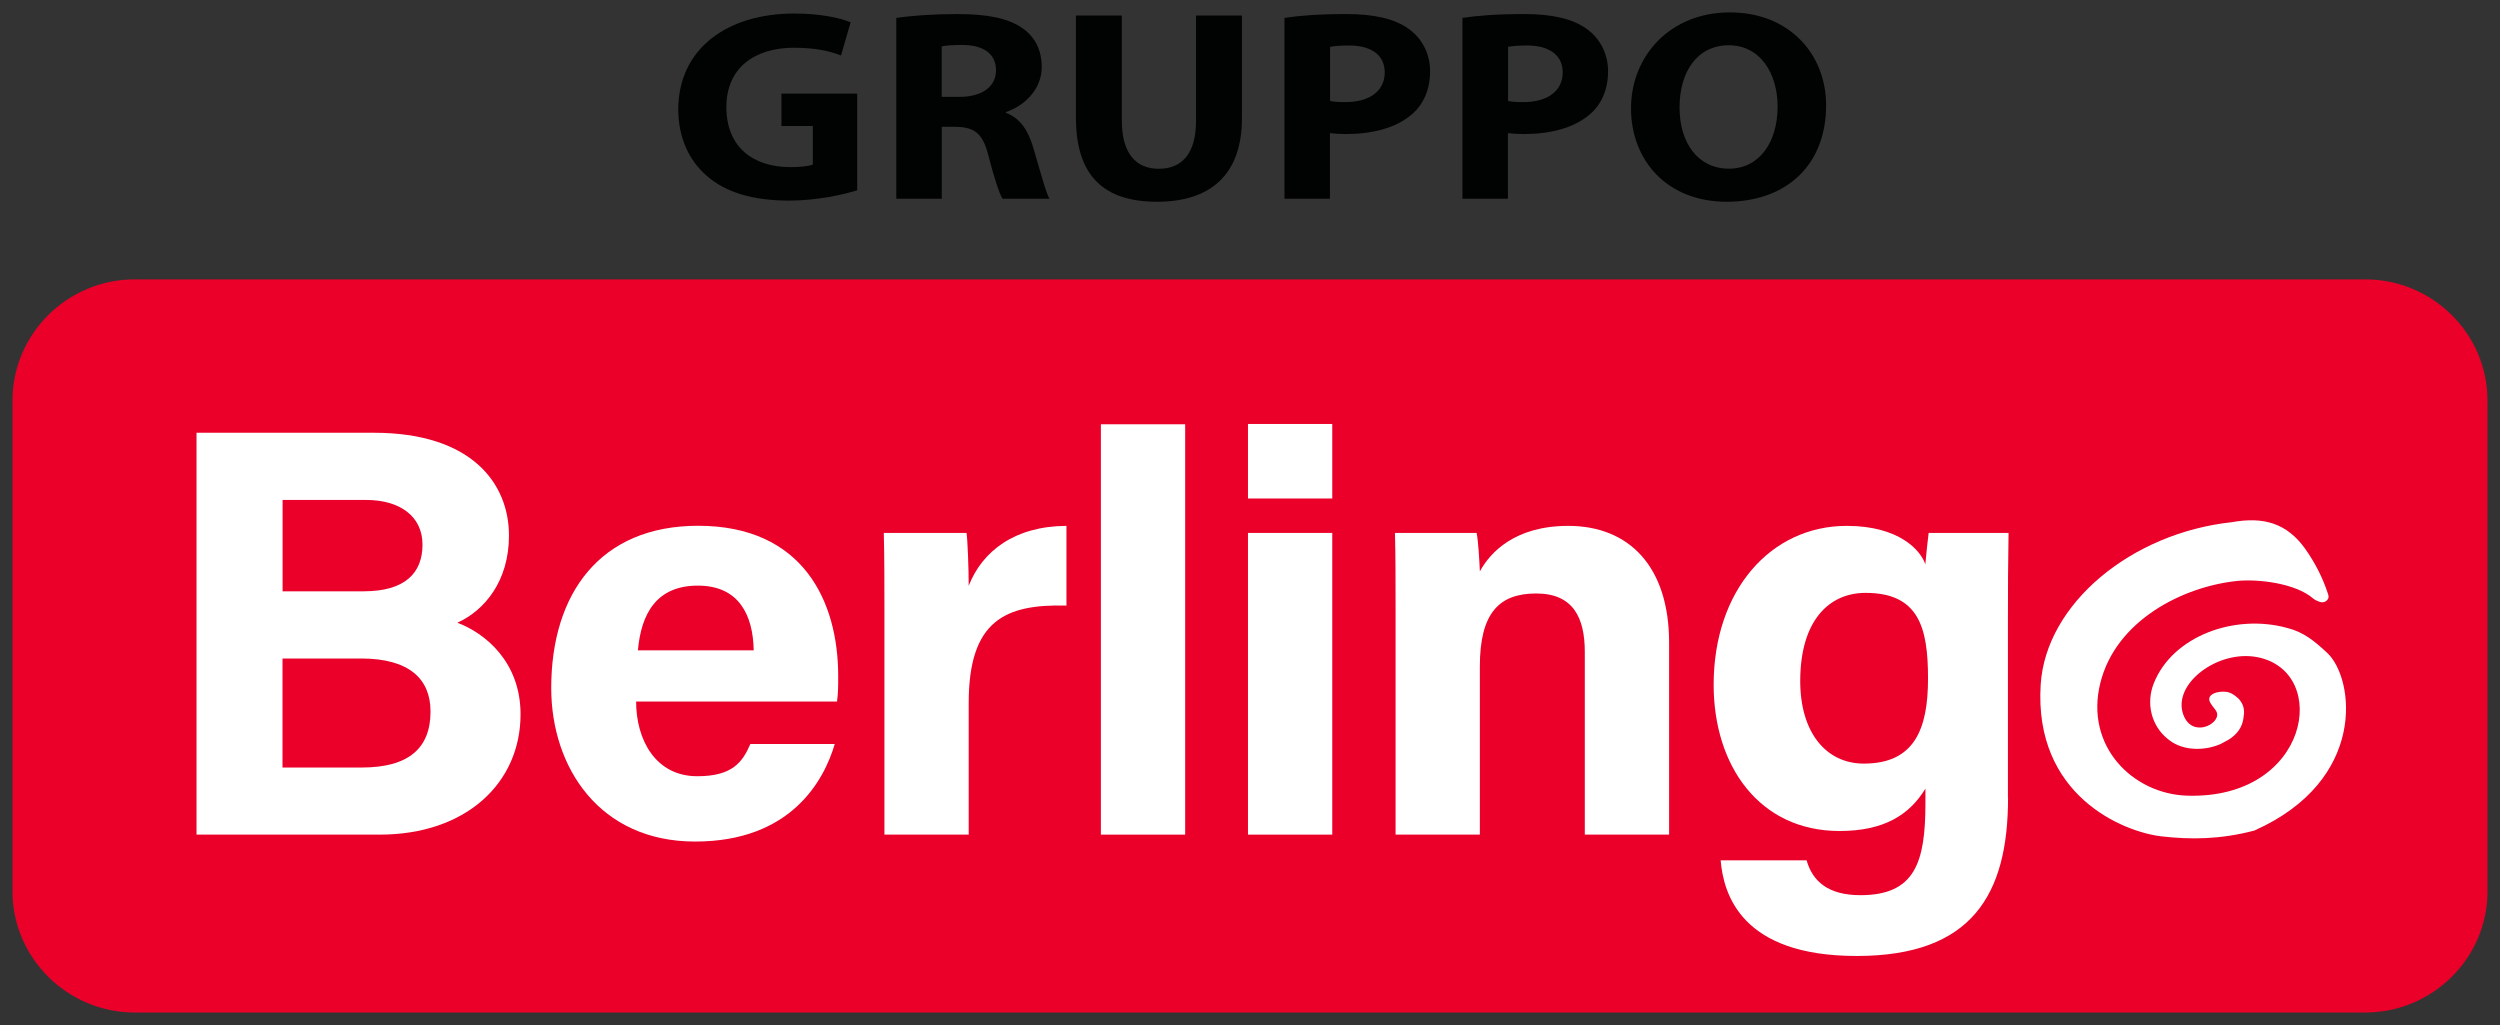<svg width="100" height="41" viewBox="0 0 100 41" fill="none" xmlns="http://www.w3.org/2000/svg">
<rect x="0" y="0" width="100" height="41" fill="#333333" stroke="none"/>
<g clip-path="url(#clip0_2055_1621)">
<path d="M94.614 40.5H5.386C2.699 40.5 0.5 38.321 0.5 35.659V16.016C0.5 13.354 2.699 11.175 5.386 11.175H94.614C97.301 11.175 99.5 13.354 99.5 16.016V35.659C99.5 38.321 97.301 40.5 94.614 40.5Z" fill="#EA0029"/>
<path d="M7.861 17.31H14.951C18.869 17.31 20.359 19.336 20.359 21.424C20.359 23.235 19.391 24.413 18.293 24.909C19.387 25.319 20.822 26.46 20.822 28.572C20.822 31.322 18.64 33.385 15.189 33.385H7.861V17.31ZM14.546 23.652C16.211 23.652 16.9 22.912 16.9 21.784C16.9 20.655 15.998 19.998 14.646 19.998H11.304V23.652H14.546ZM11.304 30.701H14.467C16.361 30.701 17.221 29.916 17.221 28.461C17.221 27.167 16.378 26.34 14.446 26.34H11.3V30.706L11.304 30.701Z" fill="white"/>
<path d="M25.445 28.064C25.445 29.573 26.209 31.049 27.891 31.049C29.293 31.049 29.698 30.491 30.015 29.759H33.391C32.957 31.235 31.63 33.662 27.803 33.662C23.977 33.662 22.049 30.689 22.049 27.522C22.049 23.735 24.01 21.031 27.924 21.031C32.105 21.031 33.528 24.029 33.528 27.043C33.528 27.452 33.528 27.716 33.482 28.06H25.445V28.064ZM30.148 26.013C30.123 24.608 29.56 23.425 27.916 23.425C26.272 23.425 25.65 24.529 25.516 26.013H30.148Z" fill="white"/>
<path d="M35.377 24.591C35.377 23.392 35.377 22.325 35.352 21.317H38.661C38.706 21.585 38.748 22.784 38.748 23.433C39.286 22.052 40.584 21.044 42.658 21.035V24.223C40.209 24.161 38.748 24.814 38.748 28.122V33.385H35.377V24.591Z" fill="white"/>
<path d="M47.407 16.971H44.035V33.385H47.407V16.971Z" fill="white"/>
<path d="M49.919 16.959H53.291V19.94H49.919V16.959ZM49.919 21.317H53.291V33.385H49.919V21.317Z" fill="white"/>
<path d="M55.823 24.355C55.823 23.33 55.823 22.205 55.798 21.317H59.065C59.132 21.627 59.178 22.466 59.194 22.855C59.608 22.098 60.592 21.035 62.729 21.035C65.174 21.035 66.764 22.673 66.764 25.707V33.385H63.392V26.079C63.392 24.723 62.938 23.739 61.448 23.739C59.958 23.739 59.194 24.529 59.194 26.658V33.385H55.823V24.355Z" fill="white"/>
<path d="M80.322 31.913C80.322 35.787 78.878 38.239 74.267 38.239C69.656 38.239 68.942 35.779 68.826 34.414H72.264C72.502 35.245 73.115 35.807 74.417 35.807C76.608 35.807 77.017 34.484 77.017 32.12V31.545C76.382 32.587 75.373 33.24 73.582 33.24C70.374 33.24 68.546 30.635 68.546 27.39C68.546 23.615 70.824 21.035 73.87 21.035C75.961 21.035 76.829 22.011 77.013 22.573C77.038 22.247 77.121 21.511 77.146 21.317H80.342C80.322 22.392 80.317 23.619 80.317 24.781V31.917L80.322 31.913ZM72.009 27.241C72.009 29.317 73.057 30.544 74.551 30.544C76.579 30.544 77.121 29.164 77.121 27.138C77.121 25.112 76.758 23.715 74.621 23.715C73.157 23.715 72.009 24.831 72.009 27.245" fill="white"/>
<path d="M34.291 7.611C33.724 7.789 32.651 8.024 31.579 8.024C30.094 8.024 29.025 7.69 28.278 7.04C27.532 6.404 27.127 5.449 27.131 4.37C27.139 1.93 29.109 0.541 31.767 0.541C32.814 0.541 33.624 0.719 34.024 0.893L33.641 2.22C33.19 2.046 32.643 1.91 31.75 1.91C30.219 1.91 29.055 2.687 29.055 4.283C29.055 5.879 30.114 6.685 31.617 6.685C32.034 6.685 32.368 6.644 32.514 6.582V5.039H31.258V3.745H34.287V7.607L34.291 7.611Z" fill="#010202"/>
<path d="M35.848 0.719C36.436 0.628 37.312 0.562 38.289 0.562C39.495 0.562 40.338 0.727 40.918 1.141C41.402 1.488 41.669 2.005 41.669 2.679C41.669 3.609 40.934 4.254 40.237 4.481V4.514C40.801 4.721 41.118 5.205 41.322 5.879C41.573 6.71 41.819 7.665 41.977 7.95H40.1C39.975 7.739 39.774 7.148 39.541 6.243C39.315 5.325 38.973 5.081 38.218 5.073H37.671V7.95H35.852V0.719H35.848ZM37.667 3.874H38.385C39.294 3.874 39.841 3.456 39.841 2.815C39.841 2.145 39.332 1.802 38.493 1.798C38.055 1.798 37.796 1.823 37.667 1.856V3.878V3.874Z" fill="#010202"/>
<path d="M44.874 0.62V4.837C44.874 6.102 45.412 6.751 46.347 6.751C47.282 6.751 47.841 6.139 47.841 4.837V0.62H49.677V4.734C49.677 6.995 48.408 8.07 46.285 8.07C44.161 8.07 43.038 7.045 43.038 4.713V0.62H44.874Z" fill="#010202"/>
<path d="M51.383 0.715C51.946 0.628 52.743 0.562 53.862 0.562C54.98 0.562 55.802 0.76 56.345 1.153C56.862 1.517 57.204 2.129 57.204 2.848C57.204 3.568 56.945 4.18 56.461 4.585C55.836 5.118 54.901 5.362 53.824 5.362C53.582 5.362 53.365 5.345 53.198 5.325V7.95H51.379V0.715H51.383ZM53.202 4.039C53.357 4.072 53.545 4.084 53.812 4.084C54.788 4.084 55.389 3.638 55.389 2.894C55.389 2.22 54.876 1.819 53.953 1.819C53.59 1.819 53.336 1.848 53.202 1.873V4.039Z" fill="#010202"/>
<path d="M58.502 0.715C59.066 0.628 59.863 0.562 60.981 0.562C62.099 0.562 62.921 0.76 63.464 1.153C63.981 1.517 64.323 2.129 64.323 2.848C64.323 3.568 64.065 4.18 63.581 4.585C62.955 5.118 62.02 5.362 60.943 5.362C60.701 5.362 60.484 5.345 60.317 5.325V7.95H58.498V0.715H58.502ZM60.322 4.039C60.476 4.072 60.664 4.084 60.931 4.084C61.907 4.084 62.508 3.638 62.508 2.894C62.508 2.22 61.995 1.819 61.073 1.819C60.71 1.819 60.455 1.848 60.322 1.873V4.039Z" fill="#010202"/>
<path d="M73.044 4.213C73.044 6.619 71.438 8.07 69.064 8.07C66.689 8.07 65.241 6.425 65.241 4.333C65.241 2.241 66.802 0.496 69.193 0.496C71.584 0.496 73.044 2.179 73.044 4.209M67.182 4.299C67.182 5.734 67.933 6.747 69.155 6.747C70.378 6.747 71.104 5.689 71.104 4.262C71.104 2.939 70.411 1.811 69.151 1.811C67.891 1.811 67.182 2.869 67.182 4.295" fill="#010202"/>
<path d="M93.094 26.121C92.594 25.654 92.151 25.281 91.48 25.116C89.389 24.541 86.91 25.439 86.155 27.324C85.829 28.134 86.055 29.027 86.702 29.552C86.764 29.602 86.831 29.651 86.902 29.697C87.461 30.04 88.237 30.019 88.826 29.759C88.851 29.747 89.109 29.61 89.134 29.594C89.502 29.366 89.685 29.081 89.735 28.746C89.777 28.477 89.794 28.254 89.581 27.989C89.552 27.952 89.331 27.725 89.088 27.679C88.767 27.622 88.195 27.75 88.421 28.126C88.542 28.328 88.659 28.399 88.684 28.543C88.767 28.977 87.678 29.527 87.332 28.585C86.881 27.353 88.725 25.968 90.311 26.29C93.228 26.877 92.385 31.991 87.469 31.826C85.325 31.752 83.388 29.866 84.01 27.332C84.624 24.831 87.286 23.471 89.472 23.239C90.34 23.148 91.83 23.338 92.519 23.934C92.581 23.987 92.665 24.029 92.74 24.058C92.856 24.103 92.978 24.116 93.082 24.008C93.178 23.909 93.14 23.81 93.103 23.706C92.894 23.074 92.59 22.495 92.206 21.949C91.471 20.924 90.536 20.659 89.276 20.887C85.249 21.321 81.832 24.149 81.627 27.386C81.352 31.801 84.899 33.277 86.468 33.455C87.62 33.587 88.796 33.583 90.169 33.224C94.697 31.214 94.188 27.142 93.086 26.112" fill="white"/>
</g>
<defs>
<clipPath id="clip0_2055_1621">
<rect width="99" height="40" fill="white" transform="translate(0.5 0.5)"/>
</clipPath>
</defs>
</svg>
